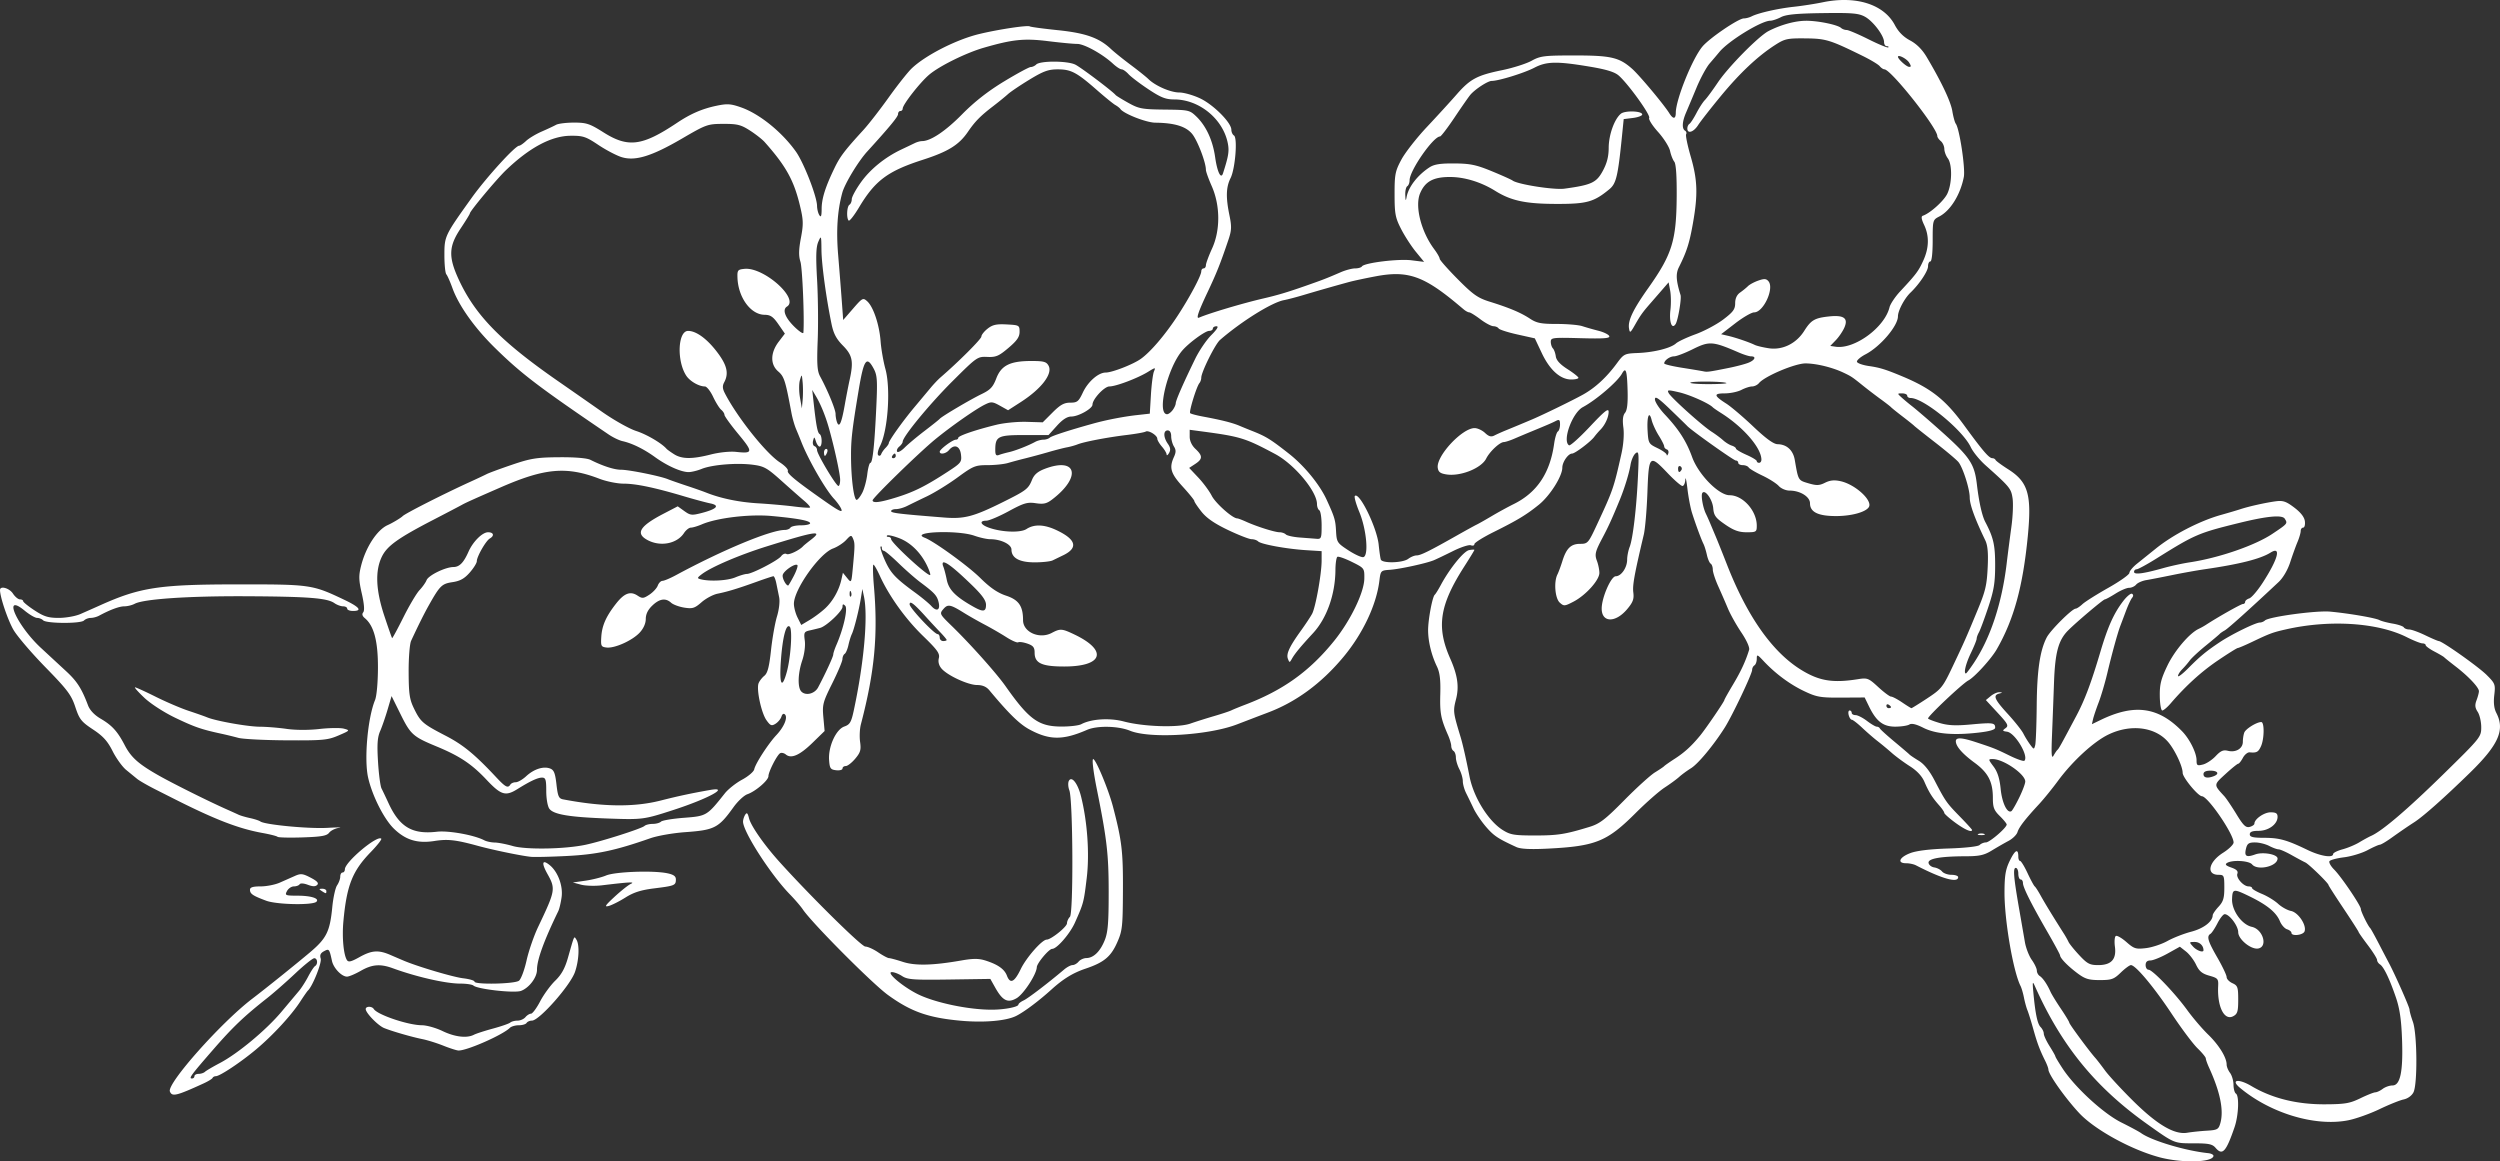 <svg xmlns="http://www.w3.org/2000/svg" width="720.07" height="334.498"><rect width="100%" height="100%" fill="#333333" stroke="none"/><path d="M647.047 368.521c-8.178-2.229-18.565-7.973-22.96-12.698-4.03-4.33-8.844-11.144-8.844-12.515 0-.355-.423-1.494-.939-2.532-1.568-3.156-2.273-5.044-3.442-9.221-.615-2.2-1.364-4.6-1.664-5.333s-.75-2.374-1.001-3.645c-.252-1.272-.69-2.772-.977-3.334-2.118-4.168-4.65-18.929-4.623-26.942.017-4.98.3-6.65 1.567-9.235 1.517-3.095 2.412-3.491 2.412-1.067 0 .673.23 1.223.51 1.223s1.244 1.575 2.143 3.5 1.832 3.65 2.074 3.833 1.015 1.383 1.719 2.667c1.1 2.006 3.605 6.11 6.725 11.016.46.724 1.044 1.767 1.296 2.317s1.649 2.275 3.104 3.833c2.297 2.46 3.013 2.834 5.434 2.834 3.788 0 5.304-1.674 4.815-5.319-.198-1.475-.08-2.855.263-3.066.343-.212 1.716.574 3.05 1.746 2.207 1.937 2.717 2.096 5.625 1.752 1.758-.208 4.545-1.132 6.194-2.052 1.648-.92 4.723-2.124 6.834-2.675 3.572-.933 6.159-2.906 6.2-4.727.007-.37.764-1.482 1.68-2.47 1.362-1.469 1.667-2.475 1.667-5.494 0-3.474-.097-3.695-1.627-3.695-3.681 0-2.937-3.695 1.28-6.361 1.658-1.048 3.014-2.375 3.014-2.949 0-2.469-7.378-13.256-9.115-13.326-1.135-.045-5.552-5.404-5.552-6.736 0-1.71-1.912-5.936-3.814-8.43-3.612-4.735-10.913-5.815-17.577-2.6-4.237 2.045-10.34 7.65-14.535 13.35-1.64 2.228-4.094 5.252-5.454 6.718-3.993 4.307-5.742 6.576-6.202 8.047-.237.758-1.403 1.894-2.591 2.523s-3.36 1.878-4.827 2.776c-2.164 1.325-3.56 1.634-7.407 1.643-7.41.017-11.025.668-10.783 1.94.112.589.854 1.164 1.649 1.278.794.114 1.803.639 2.241 1.167s1.66.96 2.715.96 1.919.3 1.919.666c0 1.79-4.624.497-12.158-3.401-.637-.33-1.912-.599-2.833-.599-2.656 0-1.973-1.705 1.161-2.902 1.866-.713 5.653-1.174 11.057-1.348 4.798-.154 8.53-.573 8.963-1.007.409-.408 1.22-.743 1.804-.743 1.085 0 6.02-4.258 5.987-5.165-.01-.276-.91-1.376-2-2.446-1.66-1.629-1.981-2.471-1.981-5.188 0-4.67-1.35-7.277-5.254-10.143-3.55-2.605-5.413-4.742-5.413-6.206 0-1.146 1.668-1.077 5.667.236 5.285 1.735 5.786 1.935 9.833 3.92 2.108 1.035 4.02 1.695 4.247 1.468 1.327-1.327-2.673-8.03-4.99-8.363-1.362-.195-1.411-.308-.444-1.016.963-.704.698-1.219-2.286-4.446l-3.375-3.65 1.414-1.167c.778-.642 1.907-1.132 2.508-1.09.934.066.923.122-.074.382-1.88.492-1.39 1.659 2.465 5.866 1.997 2.181 4.015 4.725 4.482 5.653a26 26 0 0 0 1.96 3.182c1.075 1.449 1.118 1.454 1.454.168.19-.73.388-5.865.437-11.414.091-10.127.932-15.847 2.883-19.62 1.07-2.069 7.323-8.294 8.331-8.294.314 0 1.187-.575 1.94-1.277.754-.703 4.111-2.822 7.46-4.71 3.348-1.887 6.088-3.831 6.088-4.32 0-.488.975-1.667 2.167-2.62s3.666-2.942 5.5-4.419c4.934-3.975 12.574-7.919 18.666-9.634 2.2-.62 4.75-1.374 5.667-1.676 2.426-.8 7.29-1.883 10.17-2.264 2.078-.274 2.981.034 5.332 1.823 1.883 1.432 2.902 2.758 3.042 3.959.116.992-.109 1.805-.5 1.805-.39 0-.71.44-.71.977s-.415 1.962-.922 3.167-1.457 3.839-2.112 5.856c-.713 2.194-2.046 4.469-3.323 5.666-8.437 7.914-14.574 13.425-15.525 13.943-.615.336-1.269.786-1.452 1-.183.215-1.983 1.732-4 3.371s-4.099 3.572-4.626 4.293a26 26 0 0 1-2.167 2.52c-.664.663-1.207 1.534-1.207 1.934s1.293-.574 2.874-2.166c3.48-3.506 5.225-4.949 9.134-7.557 3.415-2.279 10.334-5.671 11.565-5.671.455 0 1.112-.267 1.46-.594 1.137-1.065 14.793-2.916 18.793-2.546 5.385.497 12.98 1.802 14.2 2.44.564.294 2.287.748 3.83 1.009 1.542.26 2.973.747 3.18 1.082s.902.609 1.545.609 2.724.75 4.624 1.667c1.9.916 3.648 1.666 3.884 1.666.977 0 11.437 7.4 13.811 9.77 2.442 2.438 2.55 2.722 2.19 5.807-.257 2.197-.063 3.852.599 5.133 2.539 4.91.642 9.184-7.674 17.29-7.294 7.111-13.267 12.42-15.91 14.142-2.291 1.493-3.682 2.446-6.845 4.692-1.42 1.008-2.84 1.833-3.155 1.833s-1.904.707-3.53 1.572c-1.626.864-4.666 1.785-6.755 2.047-2.09.26-3.98.767-4.202 1.126s.386 1.44 1.35 2.405c2.072 2.072 7.699 10.393 7.699 11.385 0 .691 2.03 4.836 2.676 5.464.19.184 1.313 2.212 2.498 4.506a502 502 0 0 0 2.784 5.334c1.753 3.234 6.043 12.909 6.052 13.647.006.466.442 2.047.97 3.514 1.24 3.441 1.361 17.953.17 20.307-.492.972-1.644 1.81-2.824 2.056-1.096.229-4.243 1.496-6.993 2.817-2.75 1.32-6.79 2.755-8.978 3.188-9.466 1.872-22.38-2-31.18-9.35-2.813-2.35-.443-2.724 3.281-.518 5.98 3.542 13.084 5.305 21.21 5.265 5.747-.028 7.15-.267 10.164-1.732 1.923-.935 3.873-1.71 4.333-1.721s1.419-.462 2.13-1c.712-.538 1.976-.979 2.808-.979 2.26 0 3.089-4.01 2.752-13.316-.204-5.62-.677-8.848-1.76-12.017-1.837-5.378-3.504-8.836-4.593-9.533-.459-.294-.834-.866-.834-1.273s-1.2-2.33-2.666-4.272c-1.467-1.942-2.667-3.656-2.667-3.807s-1.95-3.192-4.333-6.757-4.334-6.608-4.334-6.763c0-.523-5.657-6.03-6.666-6.49-.55-.25-2.323-1.202-3.939-2.114s-3.306-1.658-3.757-1.658c-.45 0-1.678-.448-2.728-.996-1.05-.547-2.88-.997-4.064-1-1.753-.003-2.233.312-2.58 1.694-.577 2.3.03 2.704 2.641 1.76 2.207-.798 6.427-.03 6.427 1.17 0 2.265-5.759 3.603-7.334 1.706-.904-1.09-5.728-1.364-7.23-.411-.657.416-.323.77 1.24 1.314 1.506.525 2.023 1.049 1.747 1.77-.452 1.176 1.75 3.66 3.243 3.66.55 0 1.001.225 1.003.5 0 .275 1.28 1.025 2.84 1.666 1.56.642 3.653 1.923 4.65 2.848s2.665 1.85 3.707 2.06c2.113.422 4.578 4.139 3.906 5.89-.422 1.1-3.772 1.468-3.772.414 0-.342-.568-.802-1.262-1.022s-1.616-1.255-2.049-2.3c-1.085-2.62-3.745-4.774-9.053-7.332-4.351-2.097-4.624-2.044-4.74.927-.126 3.249 2.802 7.364 5.692 7.998 3.201.703 4.69 5.689 1.862 6.234-2.044.393-5.774-2.629-5.78-4.682-.004-1.823-2.537-5.201-3.9-5.201-.409 0-1.345 1.18-2.08 2.621s-1.642 2.81-2.014 3.04c-1.158.715-.766 2.067 1.99 6.847 1.467 2.544 2.667 5.072 2.667 5.618s.75 1.335 1.667 1.753c1.507.686 1.666 1.14 1.666 4.75 0 3.405-.21 4.104-1.437 4.76-2.571 1.376-4.632-2.733-4.34-8.655.103-2.104-.08-2.319-2.556-3.02-2.072-.585-2.92-1.291-3.806-3.164-.626-1.325-1.931-3.033-2.9-3.796l-1.763-1.386-3.563 1.983c-1.96 1.09-4.179 1.982-4.932 1.982-.925 0-1.37.433-1.37 1.334 0 .733.38 1.333.845 1.333 1.144 0 7.613 6.756 11.17 11.667 1.594 2.2 4.29 5.35 5.99 7 3.12 3.026 5.329 6.608 5.329 8.641 0 .607.44 1.686.979 2.398.538.711.988 2.251 1 3.421.011 1.17.32 2.313.688 2.54 1.004.62.782 6.271-.38 9.666-2.44 7.125-3.49 8.28-5.454 5.986-.947-1.106-1.973-1.32-6.338-1.32-5.676 0-5.485.08-13.495-5.626-14.901-10.615-24.636-22.6-32.25-39.706-.636-1.43-.699-1.193-.439 1.666.572 6.284 1.188 9.261 2.105 10.178.504.505.917 1.352.917 1.883s.75 2.154 1.667 3.606 1.667 2.78 1.667 2.953c0 .172.944 1.753 2.099 3.513 3.58 5.46 11.735 12.948 16.904 15.524 2.565 1.278 5.113 2.648 5.663 3.044 3.035 2.188 12.787 5.11 19.334 5.792.916.096 1.609.474 1.539.84-.361 1.89-9.279 2.06-15.735.3m13.837-7.608c3-.179 3.36-.376 3.864-2.111 1.065-3.667.001-8.967-3.214-16.015-.527-1.155-.958-2.371-.958-2.702s-1.07-1.636-2.376-2.9c-1.307-1.263-4.666-5.747-7.464-9.963-5.096-7.68-10.387-14-11.72-14-.39 0-1.71.97-2.934 2.155-1.98 1.92-2.642 2.156-6.039 2.156-3.196 0-4.246-.323-6.472-1.99-2.76-2.066-4.935-4.309-4.973-5.131-.012-.262-1.63-3.262-3.594-6.667q-7.095-12.292-7.095-14.168c0-.562-.3-1.022-.666-1.022s-.667-.75-.667-1.667c0-.916-.33-1.666-.734-1.666-.847 0-.625 2.66 1.002 12 .608 3.483 1.34 7.71 1.63 9.392.288 1.682 1.18 3.979 1.98 5.103s1.455 2.507 1.455 3.074.375 1.27.834 1.564c.901.577 2.153 2.411 3.094 4.533.325.734 1.674 2.939 2.998 4.9s2.41 3.762 2.414 4c.006.425 5.672 8.112 7.463 10.124.501.563 1.778 2.213 2.838 3.667s4.65 5.343 7.977 8.643c7.013 6.956 12.01 9.907 15.716 9.281 1.283-.216 3.822-.482 5.641-.59m-.975-51.97c0-1.338-1.103-2.388-2.508-2.388-1.656 0-1.668.033-.492 1.333 1.053 1.163 3 1.848 3 1.055m37.334-27.696c0-.352 1.218-.969 2.708-1.37s3.665-1.31 4.834-2.018 2.724-1.556 3.458-1.884c3.179-1.424 10.417-7.603 20.663-17.642 10.836-10.617 11.003-10.824 11.003-13.636 0-1.57-.458-3.555-1.017-4.409-.781-1.192-.859-1.972-.334-3.353.377-.99.685-2.164.685-2.608 0-1.076-2.971-4.235-6.667-7.088-1.65-1.274-3.15-2.477-3.333-2.673s-1.459-.948-2.834-1.67c-1.375-.72-2.5-1.543-2.5-1.826s-.425-.515-.945-.515-2.545-.804-4.5-1.786c-8.406-4.224-22.281-5.111-34.888-2.231-3.767.86-4.536 1.146-9.676 3.597-2.022.964-3.872 1.753-4.11 1.753s-2.784 1.59-5.657 3.532c-4.827 3.264-9.255 7.285-13.664 12.408-.975 1.133-2.068 2.06-2.428 2.06s-.681-1.856-.713-4.125c-.048-3.397.343-4.958 2.212-8.845 2.081-4.327 6.37-9.341 9.036-10.563a19 19 0 0 0 2-1.11c3.523-2.297 10.13-6.023 10.678-6.023.36 0 .655-.28.655-.622s.537-.792 1.192-1c.656-.208 2.405-2.254 3.887-4.545 4.442-6.869 5.406-10.623 2.216-8.631-2.903 1.813-8.924 3.333-18.961 4.786-2.2.319-6.4 1.071-9.334 1.673-2.933.601-6.298 1.255-7.476 1.453-1.18.197-2.49.778-2.915 1.289s-1.341.93-2.037.93-2.453.75-3.905 1.667c-1.452.916-2.838 1.666-3.08 1.666-.454 0-8.234 6.575-10.587 8.948-2.801 2.825-3.744 6.325-4.055 15.052a3384 3384 0 0 1-.584 15.334c-.221 5.365-.116 6.688.452 5.666.407-.733.916-1.483 1.13-1.667.397-.34.928-1.295 5.453-9.82 2.425-4.571 4.262-9.47 6.94-18.513 2.12-7.156 3.85-11.001 6.532-14.503 1.054-1.377 2.204-2.325 2.557-2.107.409.252.409.675 0 1.17-.351.425-1.144 2.124-1.76 3.774s-1.352 3.6-1.633 4.333c-.76 1.982-2.418 8.013-3.758 13.667-.651 2.75-1.76 6.5-2.462 8.333s-1.431 3.997-1.618 4.808l-.34 1.475 2.576-1.245c9.728-4.7 16.57-3.737 23.418 3.295 2.16 2.219 4.152 6.21 4.152 8.32 0 1.527.192 1.658 1.834 1.247 1.008-.251 2.659-1.34 3.668-2.417 1.432-1.53 2.202-1.868 3.513-1.539 2.287.574 4.319-.64 4.319-2.58 0-.874.186-2.074.414-2.668.413-1.077 3.562-3.03 4.886-3.03.942 0 .89 4.852-.074 6.97-.767 1.682-1.252 1.942-3.27 1.753-.573-.054-1.448.662-1.945 1.59s-1.1 1.688-1.342 1.688c-.241 0-1.89 1.333-3.666 2.963-3.463 3.18-3.454 3.009-.337 6.4.55.598 2.111 2.912 3.469 5.141 2.003 3.29 2.725 3.987 3.833 3.697.75-.196 1.365-.622 1.365-.946 0-1.312 2.786-3.255 4.667-3.255 1.542 0 2 .299 2 1.307 0 2.11-2.6 4.026-5.46 4.026-1.814 0-2.54.286-2.54 1 0 .781.911 1.002 4.166 1.01 4.373.01 6.471.6 12.5 3.508 3.69 1.78 7.334 2.363 7.334 1.174m-90.418-16.246c.963-1.968 1.75-4.062 1.75-4.653 0-2.115-6.281-6.46-9.34-6.46-1.369 0-1.365.039.22 2.167 1.136 1.526 1.738 3.434 2.036 6.45.395 4.01 1.9 7.116 3.09 6.38.27-.167 1.28-1.915 2.244-3.884m56.03-6.184c1.74-.668 1.191-1.595-.946-1.595q-2 0-2 1c0 1.046 1.16 1.28 2.946.595m-14.612-59.918c2.2-.619 5.65-1.373 7.666-1.676 8.39-1.263 18.81-4.85 23.834-8.207 4.439-2.966 4.45-2.98 3.573-4.365-.738-1.166-5.067-.767-13.073 1.204-11.81 2.908-12.777 3.323-23.782 10.2-2.786 1.742-5.4 3.167-5.81 3.167a.743.743 0 0 0-.742.74c0 .876 2.628.541 8.334-1.063M74.173 349.615c-.875-2.281 14.759-19.875 23.736-26.711 3.912-2.978 12.474-9.859 16.596-13.336 4.794-4.045 5.763-6.006 6.442-13.025.265-2.744.89-5.58 1.389-6.303.498-.723.907-1.848.907-2.5s.3-1.185.666-1.185.667-.417.667-.926c0-2.086 9.35-9.947 10.483-8.814.197.198-1.178 1.945-3.056 3.883-5.27 5.439-6.905 9.59-7.857 19.96-.416 4.542.04 9.543 1.015 11.107.43.69 1.197.513 3.61-.834 3.566-1.991 5.472-2.123 8.949-.617 1.387.6 3.123 1.345 3.856 1.654 4.044 1.705 14.192 4.712 17.04 5.05 1.811.214 3.293.647 3.293.963 0 .926 11.595.691 12.814-.26.588-.458 1.57-3.083 2.183-5.833s2.113-7.1 3.336-9.666c4.99-10.474 5.075-10.96 2.668-15.271-1.79-3.206-1.492-4.288.688-2.501 2.348 1.923 3.845 5.965 3.403 9.187-.217 1.589-.654 3.42-.969 4.07-4.141 8.532-6.123 13.993-6.123 16.877 0 2.203-2.247 5.178-4.582 6.066-1.876.713-12.544-.475-13.718-1.527-.348-.313-2.069-.568-3.823-.568-4.126 0-12.575-1.924-19.39-4.415-3.63-1.326-5.964-1.14-9.252.74-1.596.912-3.37 1.662-3.942 1.667-1.535.012-3.885-2.431-4.34-4.51-.772-3.527-.828-3.596-2.308-2.804-.99.53-1.253 1.121-.94 2.107.374 1.18-2.357 8.015-3.682 9.215-.203.183-1.199 1.614-2.213 3.18-2.566 3.956-7.92 9.753-12.741 13.794-4.417 3.7-10.421 7.693-11.572 7.693-.395 0-.819.225-.941.5s-1.272.981-2.556 1.57c-7.888 3.617-9.126 3.913-9.735 2.323m7.07-4.393c0-.367.54-.667 1.2-.667s1.485-.268 1.833-.596 2.286-1.466 4.305-2.53c5.178-2.729 13.33-9.514 17.727-14.754 2.055-2.45 4.32-5.148 5.035-5.997s1.916-2.725 2.669-4.17 1.638-2.793 1.966-2.996c.9-.555.718-2.294-.235-2.266-.459.013-2.934 2.001-5.5 4.418-2.567 2.417-6.167 5.577-8 7.022-6.743 5.316-9.926 8.35-15.597 14.869-6.467 7.433-7.127 8.333-6.11 8.333.389 0 .707-.3.707-.666m71.666-8.797c-1.833-.734-4.533-1.58-6-1.877-3.125-.635-8.627-2.223-11-3.176-1.782-.715-5.333-4.363-5.333-5.478 0-.86 1.794-.879 2.322-.024 1.028 1.664 9.917 4.666 13.848 4.678 1.377.004 4.058.757 5.958 1.674 3.557 1.715 7.017 2.122 9.048 1.062.636-.332 3.107-1.133 5.49-1.78 2.384-.646 4.619-1.424 4.967-1.729.349-.304 1.287-.553 2.085-.553.799 0 1.825-.45 2.282-1 .456-.55 1.18-1 1.607-1s1.612-1.595 2.632-3.544c1.02-1.948 2.969-4.625 4.332-5.949 1.806-1.752 2.806-3.552 3.68-6.623 1.91-6.713 1.729-6.326 2.441-5.2.945 1.494.743 5.967-.419 9.304-1.365 3.921-10.294 14.01-12.4 14.01-.62.001-1.313.302-1.54.668-.226.367-1.234.667-2.24.667-1.004 0-2.161.335-2.57.744-2.05 2.05-12.561 6.67-14.847 6.526-.555-.035-2.51-.665-4.343-1.4m149-7.182c-9.354-.856-14.288-2.605-20.929-7.42-4.524-3.28-21.886-20.734-24.506-24.635-.604-.898-2.279-2.846-3.723-4.329-5.53-5.675-13.518-18.089-13.496-20.97.004-.55.283-1.435.619-1.966.473-.748.72-.523 1.099 1 .554 2.229 4.379 7.702 8.828 12.632 8.956 9.923 23.568 24.333 24.674 24.333.686 0 2.353.75 3.704 1.667s2.761 1.667 3.135 1.667 2.158.483 3.966 1.075c3.548 1.16 8.601 1.042 16.795-.392 3.47-.607 5.072-.606 7 .005 3.563 1.13 5.467 2.469 6.18 4.346.948 2.492 2.155 1.925 3.988-1.875 1.609-3.337 6.147-8.493 7.473-8.493 1.255 0 5.832-3.68 5.846-4.7.008-.569.389-1.41.847-1.871 1.032-1.037.88-33.676-.169-36.435-.37-.972-.426-2.204-.127-2.739.818-1.462 2.542.73 3.475 4.421 1.842 7.285 2.498 16.585 1.662 23.557-.845 7.046-.904 7.27-3.395 12.86-1.432 3.213-5.197 7.564-6.553 7.57-.94.005-4.387 4.116-4.437 5.29-.087 2.054-3.788 7.734-5.808 8.915-2.541 1.484-4.03.756-6.145-3.005l-1.43-2.546-11.814.175c-10.318.152-12.04.027-13.597-.992-.98-.642-2.317-1.154-2.972-1.14-1.677.04 2.843 3.949 7.15 6.184 4.992 2.589 15.128 4.727 21.994 4.638 3.57-.046 7.333-.808 7.333-1.484 0-.266.675-.8 1.5-1.186 1.303-.61 6.926-4.902 11.672-8.908.827-.7 1.916-1.27 2.418-1.27s1.287-.45 1.743-1 1.468-1.01 2.249-1.023c2.061-.032 3.984-1.91 5.281-5.158.914-2.288 1.136-5.035 1.13-14-.007-10.74-.507-15.071-3.41-29.487-.996-4.944-1.447-8.666-1.05-8.666.754 0 4.415 8.797 5.687 13.666 2.563 9.81 2.927 12.854 2.88 24.05-.046 10.612-.17 11.737-1.659 15.104-1.815 4.105-3.808 5.755-9.108 7.541-3.637 1.226-6.411 2.927-9.87 6.053-3.64 3.29-7.767 6.38-10.083 7.549-2.882 1.454-9.294 2.01-16.047 1.392m-99.666-35.691c1.833-1.697 3.933-3.365 4.666-3.708 1.379-.644-.18-.568-8.333.405-2.017.24-4.717.154-6-.19l-2.333-.629 3.601-.514c1.981-.283 4.666-.959 5.965-1.502 2.617-1.093 13.485-1.492 17.6-.646 1.83.376 2.5.853 2.5 1.778 0 1.71-.332 1.847-6.225 2.579-3.805.472-5.941 1.15-8.284 2.628-1.737 1.096-3.907 2.193-4.824 2.438-1.35.361-1.033-.14 1.667-2.639M101.9 294.677c-3.857-1.438-4.657-1.982-4.657-3.162 0-.697.84-.96 3.066-.96 1.686 0 4.16-.485 5.5-1.077l4.37-1.935c1.691-.75 2.268-.687 4.544.5 1.865.972 2.402 1.563 1.887 2.078s-1.285.506-2.707-.031c-1.164-.44-2.144-.499-2.364-.143-.206.334-.947.608-1.646.608-.698 0-1.591.6-1.984 1.333-.675 1.262-.505 1.334 3.144 1.344 3.833.01 6.264.804 5.328 1.74-1.058 1.058-11.42.847-14.481-.295m16.01-2.789c-.855-.552-.831-.648.166-.656.642-.006 1.167.29 1.167.656 0 .813-.076.813-1.334 0m60.333-9.845c-2.53-.226-10.968-1.965-15.334-3.16-6.408-1.753-8.692-2.01-12.53-1.408-4.89.768-8.307-.27-11.681-3.549-2.862-2.78-6.24-9.473-7.422-14.704-1.19-5.272-.13-17.158 1.99-22.334.474-1.154.828-5.102.839-9.333.019-7.658-1.155-12.086-3.78-14.265-.735-.61-.887-1.168-.458-1.684.416-.502.271-2.391-.413-5.393-.888-3.893-.922-5.148-.214-7.973 1.35-5.391 4.604-10.376 7.67-11.75 1.432-.643 3.789-2.058 4.333-2.602.783-.783 11.92-6.436 19.333-9.813 2.017-.918 4.203-1.946 4.858-2.283s3.955-1.553 7.333-2.703c5.358-1.823 7.086-2.097 13.539-2.146 4.549-.034 8.014.254 9 .749 3.602 1.804 6.882 2.862 8.851 2.854 2.217-.009 11.185 1.8 13.419 2.706.733.297 3.146 1.14 5.361 1.873s4.765 1.627 5.667 1.987c4.216 1.686 9.48 2.776 14.972 3.102 3.3.195 7.95.606 10.333.912s4.47.441 4.638.3-.582-1.01-1.666-1.927c-1.085-.919-4.05-3.531-6.59-5.807-4.149-3.717-4.995-4.184-8.333-4.603-4.613-.578-11.65.008-14.63 1.22-1.237.502-2.925.913-3.752.913-2.155 0-6.192-1.803-9.667-4.316-3.213-2.325-6.613-3.993-9.382-4.605-.943-.208-2.743-1.077-4-1.93-20.193-13.707-25.191-17.518-32.825-25.027-5.8-5.705-10.327-12.089-12.144-17.122-.661-1.834-1.453-3.619-1.759-3.967s-.556-2.83-.556-5.513c0-5.474.09-5.665 7.836-16.487 4.16-5.812 12.547-15.033 13.674-15.033.3 0 1.208-.623 2.017-1.385.81-.761 2.823-1.972 4.473-2.69s3.52-1.595 4.157-1.949 2.97-.643 5.183-.643c3.586 0 4.514.308 8.498 2.825 7.09 4.477 11.124 3.952 21.162-2.752 3.91-2.612 7.235-4.053 11.337-4.914 3.138-.658 4.128-.592 7.152.473 5.27 1.856 11.716 7.058 15.736 12.701 2.287 3.21 6.076 12.928 6.108 15.667.011.917.311 2.117.667 2.667.473.732.649.246.656-1.82.01-2.971 1.074-6.333 3.747-11.847 1.58-3.259 2.903-4.995 8.316-10.91 1.465-1.601 4.73-5.801 7.254-9.334 2.525-3.532 5.508-7.298 6.628-8.367 3.953-3.774 12.81-8.29 19.399-9.889 5.476-1.33 13.949-2.61 14.601-2.207.273.169 3.924.66 8.114 1.093 7.976.824 11.877 2.21 15.285 5.43.916.865 3.456 2.911 5.644 4.546 2.188 1.634 4.5 3.484 5.14 4.11 1.988 1.952 6.389 3.861 8.897 3.861 1.32 0 4.022.767 6.002 1.704 3.83 1.811 8.983 6.985 8.983 9.017 0 .66.337 1.409.749 1.663 1.086.671.38 9.551-.974 12.267-1.31 2.624-1.396 5.54-.32 10.748.666 3.228.62 4.309-.305 7.04-2.357 6.971-3.346 9.45-6.074 15.228-2.594 5.494-3.29 7.568-2.41 7.19 3.048-1.309 12.61-4.157 18.668-5.56 3.983-.924 6.817-1.771 12-3.588 5.185-1.819 5.977-2.126 10.189-3.95 1.387-.6 3.245-1.092 4.127-1.092.883 0 1.764-.258 1.959-.572.633-1.025 10.447-2.242 14.25-1.766l3.662.457-2.371-2.893c-1.304-1.591-3.217-4.543-4.251-6.56-1.671-3.258-1.881-4.37-1.887-10-.006-5.745.176-6.673 1.96-10 1.08-2.016 4.38-6.235 7.33-9.375s6.803-7.354 8.56-9.364c3.921-4.485 5.9-5.543 13.138-7.026 3.117-.64 6.925-1.853 8.462-2.698 2.554-1.404 3.624-1.536 12.418-1.536 10.477 0 12.822.545 16.56 3.854 2.082 1.843 9.096 10.22 10.678 12.753 1.132 1.812 1.88 1.77 1.89-.107.023-3.834 4.766-15.607 7.687-19.08 2.049-2.434 10.37-8.087 11.904-8.087.597 0 1.607-.265 2.244-.588 1.947-.99 7.594-2.273 12.157-2.763 2.384-.257 6.134-.84 8.334-1.296 9.54-1.978 17.603.568 20.766 6.555 1.037 1.965 2.46 3.402 4.385 4.428 1.884 1.004 3.5 2.616 4.774 4.758 4.27 7.184 6.943 12.824 7.405 15.622.268 1.623.715 3.25.995 3.617 1.064 1.398 2.795 12.868 2.314 15.334-.996 5.112-3.865 9.726-7.082 11.39-1.863.963-1.89 1.063-1.89 6.96 0 3.544-.272 5.983-.667 5.983-.367 0-.667.62-.667 1.378 0 1.397-2.508 5.162-5.071 7.612-1.723 1.647-3.595 5.19-3.598 6.81-.006 2.77-5.079 8.728-9.306 10.932-1.512.787-2.636 1.77-2.498 2.183s1.693.957 3.456 1.21c3.115.445 4.836.98 9.684 3.007 8.276 3.462 12.356 6.705 17.768 14.126 5.363 7.353 7.13 9.409 8.086 9.409.386 0 .801.23.923.512.123.281 1.77 1.495 3.66 2.696 5.735 3.643 6.797 7.278 5.628 19.263-1.417 14.529-4.014 23.987-8.942 32.57-1.586 2.763-6.388 8.03-8.188 8.981-1.72.91-11.602 10.226-11.602 10.938 0 .177 1.476.76 3.28 1.295 2.51.746 4.659.847 9.166.431 6.198-.571 6.887-.478 6.887.933 0 .59-1.57 1.054-4.833 1.425-7.236.824-12.37.37-15.877-1.403-2.044-1.034-3.357-1.34-4-.934-.526.333-2.34.61-4.032.616-3.516.011-5.492-1.505-7.596-5.831l-1.251-2.572-6.705.04c-6.035.036-7.106-.15-10.706-1.858-4.138-1.964-8.298-5.048-11.697-8.675-1.828-1.95-1.963-1.994-1.966-.633-.002.803-.303 1.646-.67 1.872s-.667.814-.667 1.305c0 1.163-5.744 13.256-7.93 16.695-3.22 5.065-7.626 10.363-9.678 11.635-1.132.702-2.658 1.822-3.392 2.488-.733.666-2.625 2.05-4.203 3.078-1.58 1.027-5.334 4.327-8.345 7.333-8.251 8.239-11.516 9.559-25.353 10.255-4.99.25-7.783.111-9-.45-5.317-2.448-6.444-3.195-8.667-5.741-1.337-1.532-2.983-3.944-3.656-5.359a327 327 0 0 0-2.167-4.46c-.518-1.038-.942-2.578-.942-3.423s-.448-2.396-.996-3.446-.998-2.567-1-3.37c-.002-.804-.304-1.647-.67-1.873-.367-.227-.667-.874-.667-1.439 0-.564-.415-1.972-.922-3.127-2.074-4.727-2.383-6.35-2.234-11.767.115-4.201-.135-6.27-.968-8-1.587-3.294-2.535-7.202-2.54-10.468-.003-3.027 1.24-9.655 1.915-10.203.228-.186 1.015-1.453 1.749-2.817 2.558-4.757 6.601-9.742 8.14-10.036.84-.16 1.526-.186 1.526-.058 0 .13-1.301 2.265-2.892 4.746-7.154 11.161-8.116 17.424-4.076 26.53 2.132 4.807 2.607 8.099 1.686 11.692-.895 3.492-.86 3.78 1.323 10.982.618 2.038 1.582 6.3 2.556 11.298 1.162 5.966 5.386 12.798 9.53 15.414 2.22 1.401 3.302 1.586 9.283 1.586 6.634 0 8.71-.326 15.743-2.475 2.945-.9 4.498-2.09 10-7.664 3.583-3.63 7.564-7.242 8.847-8.028 1.284-.786 2.484-1.598 2.667-1.804s1.58-1.183 3.105-2.17c2.772-1.796 4.724-3.58 7.228-6.608 1.626-1.965 7-9.842 7-10.26 0-.165 1.127-2.18 2.503-4.48 2.263-3.777 3.645-6.76 4.627-9.99.205-.674-.722-2.737-2.245-5-1.426-2.12-3.155-5.204-3.843-6.854a290 290 0 0 0-2.812-6.459c-.86-1.902-1.563-4.06-1.563-4.794s-.277-1.506-.615-1.715c-.339-.21-.827-1.342-1.085-2.518s-.7-2.597-.983-3.159c-.637-1.267-2.21-5.522-3.289-8.9-.448-1.4-1.047-4.55-1.333-7s-.56-3.63-.607-2.622c-.049 1.009-.42 1.834-.826 1.834s-2.311-1.65-4.234-3.667c-5.257-5.515-5.464-5.32-5.857 5.5-.183 5.042-.653 10.517-1.043 12.167-2.723 11.5-3.285 14.604-3.02 16.666.243 1.878-.094 2.806-1.723 4.758-3.388 4.058-7.385 3.996-7.385-.113 0-3.142 2.687-9.311 4.055-9.311 1.57 0 3.278-2.486 3.278-4.772 0-.995.327-2.653.727-3.685.941-2.43 1.977-11.29 2.398-20.51.3-6.575.23-7.214-.711-6.433-.575.477-1.222 1.962-1.439 3.3-.385 2.384-1.737 6.79-3.097 10.1-2.231 5.428-3.28 7.73-5.015 11-2.064 3.891-2.265 4.732-1.567 6.568.388 1.019.704 2.581.704 3.473 0 2.08-3.92 6.434-7.445 8.272-2.563 1.336-2.785 1.352-3.968.28-1.353-1.223-1.744-5.973-.669-8.103.322-.636.959-2.357 1.416-3.824 1.158-3.72 2.472-5 5.134-5 2.18 0 2.352-.196 4.822-5.5 4.652-9.992 4.85-10.564 7.074-20.5.584-2.605.803-5.595.551-7.495-.29-2.196-.145-3.492.475-4.24.618-.744.846-2.74.738-6.463-.17-5.848-.5-6.828-1.625-4.819-1.317 2.353-7.423 7.582-11.255 9.637-3.061 1.642-6 9.758-3.984 11.004.328.203 3.028-2.217 6-5.378 4.257-4.528 5.403-5.437 5.403-4.286 0 1.596-1.043 3.845-2.424 5.226a23 23 0 0 0-1.728 2.014c-1.058 1.415-5.548 4.8-6.367 4.8-1.126 0-2.814 2.426-2.82 4.053-.01 2.495-3.558 8.1-6.767 10.69-3.619 2.92-6.117 4.429-13.06 7.886-3.026 1.507-5.5 3.063-5.5 3.46s-.459.545-1.018.33c-.56-.215-2.885.54-5.167 1.679-2.282 1.138-4.75 2.318-5.482 2.623-2.163.898-9.785 2.56-12.667 2.76-2.626.183-2.672.232-3.036 3.186-.857 6.95-4.77 15.222-10.387 21.957-6.364 7.63-13.68 12.99-21.91 16.054a611 611 0 0 0-4.334 1.649c-1.65.634-3.638 1.396-4.418 1.694-8.256 3.157-25.065 4.147-30.762 1.813-3.405-1.396-9.474-1.52-12.386-.254-6.947 3.022-10.79 3-16.545-.092-2.913-1.566-5.931-4.51-11.603-11.321-.844-1.014-1.98-1.5-3.504-1.5-2.62 0-8.59-2.766-10.277-4.762-.749-.886-1.02-1.943-.761-2.973.336-1.34-.402-2.376-4.584-6.431-5.032-4.881-9.79-11.519-12.425-17.334-.79-1.742-1.612-3.167-1.828-3.167-.217 0-.155 2.775.136 6.167 1.212 14.122.224 24.614-3.75 39.833-.336 1.284-.438 3.555-.227 5.047.323 2.288.103 3.046-1.4 4.833-.982 1.166-2.208 2.12-2.725 2.12s-.94.32-.94.711-.826.616-1.834.5c-1.624-.187-1.856-.519-2.032-2.914-.283-3.85 1.975-8.839 4.381-9.677 1.591-.555 1.993-1.222 2.696-4.47 2.948-13.633 4.179-27.23 2.979-32.9l-.476-2.25-.43 2.667c-.555 3.445-1.968 9.047-2.612 10.355-.277.562-.714 1.984-.973 3.16-.258 1.175-.746 2.307-1.084 2.517s-.625.887-.636 1.507-1.333 3.76-2.936 6.979c-2.707 5.435-2.889 6.13-2.557 9.79l.357 3.939-3.464 3.374c-3.704 3.608-6.14 4.684-7.693 3.396-.529-.44-1.28-.602-1.667-.363-.922.57-3.353 5.35-3.353 6.593 0 1.201-3.713 4.389-6.07 5.21-.964.337-2.76 2.012-3.989 3.724-4.304 5.994-5.459 6.591-13.92 7.198-3.473.249-7.973 1.032-10 1.742-10.176 3.558-15.426 4.677-24.021 5.118-4.583.235-9.233.347-10.333.249m15.666-3.48c4.682-.99 16.137-4.649 16.967-5.42.348-.323 1.413-.588 2.367-.588.953 0 2.026-.293 2.384-.652.359-.358 3.344-.856 6.634-1.107 6.503-.496 6.624-.568 11.74-7.023.966-1.22 3.216-3.004 5-3.963s3.352-2.305 3.487-2.989c.318-1.612 4.06-7.393 6.378-9.855 2.21-2.346 3.337-5.05 2.468-5.92-.39-.39-.774-.159-1.018.61-.215.68-.98 1.603-1.698 2.051-1.133.708-1.48.573-2.613-1.018-1.487-2.089-2.941-8.892-2.273-10.637.245-.64.997-1.614 1.67-2.164.923-.753 1.395-2.565 1.91-7.333.375-3.483 1.152-7.878 1.726-9.766.6-1.977.865-4.31.623-5.5-.23-1.137-.602-2.967-.827-4.067s-.594-2-.82-2-2.366.704-4.757 1.566c-5.494 1.98-8.401 2.866-11.348 3.464-1.283.26-3.354 1.366-4.601 2.457-1.99 1.74-2.601 1.93-4.983 1.55-1.493-.239-3.196-.87-3.784-1.403-1.595-1.443-3.339-1.179-5.429.824-1.254 1.201-1.87 2.465-1.87 3.84 0 1.287-.65 2.75-1.747 3.934-2.113 2.279-7.207 4.572-9.548 4.3-1.57-.184-1.69-.427-1.517-3.105.208-3.246 1.395-5.906 4.265-9.558 2.348-2.989 4.102-3.648 6.144-2.31 1.386.908 1.711.884 3.442-.252 1.052-.69 2.139-1.866 2.415-2.614s.888-1.363 1.358-1.367 2.205-.736 3.855-1.627c13.465-7.273 27.33-13.033 31.37-13.033.67 0 1.404-.3 1.63-.666.227-.367 1.595-.667 3.04-.667s2.627-.26 2.627-.58c0-.737-3.414-1.388-11-2.096-6.406-.598-15.818.522-20.19 2.401-1.203.518-2.622.942-3.15.942-.53 0-1.424.703-1.987 1.563-1.998 3.05-6.686 3.993-10.373 2.086-3.71-1.918-2.473-4.035 4.468-7.65l4.102-2.135 1.898 1.366c1.73 1.245 2.18 1.292 5.063.537 4.356-1.142 5.257-2.173 2.402-2.752-1.228-.25-4.633-1.167-7.566-2.04-8.46-2.517-13.83-3.642-17.386-3.642-1.815 0-4.946-.633-6.957-1.406-9.437-3.627-15.68-3.094-28.324 2.418-8.005 3.49-10.15 4.457-11.253 5.073-.688.385-4.35 2.303-8.137 4.262-10.307 5.333-13.454 7.583-14.963 10.697-1.982 4.09-1.743 9.645.737 17.107 1.127 3.395 2.126 6.248 2.22 6.341.092.093 1.554-2.605 3.248-5.995 1.693-3.39 3.785-6.914 4.648-7.83s1.774-2.205 2.024-2.862c.527-1.382 5.399-3.769 7.736-3.79 1.735-.016 2.935-1.232 4.33-4.386 1.298-2.936 4.003-5.63 5.653-5.63 1.612 0 1.888 1 .498 1.801-1.13.65-3.741 5.209-3.741 6.53 0 .526-.917 2.001-2.038 3.278-1.533 1.746-2.766 2.43-4.97 2.761-3.068.46-3.624 1.004-6.794 6.63q-2.034 3.613-5.122 10.268c-.412.889-.729 4.894-.712 9 .027 6.295.257 7.863 1.544 10.502 1.893 3.885 2.53 4.433 9.125 7.845 5.035 2.606 8.37 5.345 14.553 11.955 2.682 2.866 3.383 3.227 4.08 2.098.227-.367.923-.667 1.547-.667s1.97-.775 2.991-1.722c2.222-2.06 4.956-2.952 6.876-2.241 1.133.419 1.49 1.296 1.86 4.57.392 3.464.67 4.09 1.926 4.33 11.487 2.182 20.439 2.286 28.134.325 4.978-1.27 8.944-2.117 14.167-3.03 5.957-1.04-.494 2.491-10.473 5.733-8.574 2.785-8.964 2.837-18.735 2.492-11.298-.4-15.844-1.153-17.07-2.829-.5-.683-.889-2.913-.889-5.089 0-3.32-.175-3.872-1.231-3.872-1.237 0-3.391 1.007-7.102 3.321-3.391 2.115-4.706 1.715-8.86-2.695-4.296-4.56-7.712-6.834-14.474-9.636-6.702-2.777-7.411-3.413-10.29-9.233l-2.594-5.243-1.151 3.91c-.633 2.15-1.601 4.942-2.15 6.205-.77 1.766-.909 3.796-.604 8.794.217 3.574.673 7.04 1.013 7.704s1.24 2.556 2 4.206c3.187 6.913 6.847 9.081 13.936 8.255 3.358-.391 10.782.95 13.665 2.468.636.336 1.986.623 3 .64 1.013.016 3.342.466 5.175 1 3.811 1.108 14.968.92 21-.355m142.742-34.715c2.88-1.54 8.187-1.884 12.292-.793 5.722 1.52 15.658 1.834 19.156.606 1.546-.542 4.61-1.511 6.81-2.153s4.45-1.389 5-1.659 2.35-1.004 4-1.632c10.936-4.16 18.59-9.662 25.654-18.44 4.69-5.829 8.598-13.916 8.644-17.889.035-2.978.008-3.013-3.589-4.796-1.993-.987-3.868-1.645-4.167-1.46-.298.184-.552 1.892-.565 3.796-.049 7.022-2.494 13.92-6.449 18.19-3.553 3.836-5.246 5.886-6.065 7.344-.676 1.206-.726 1.208-1.173.048-.543-1.41.418-3.485 3.759-8.122 1.321-1.833 2.766-4.018 3.212-4.855 1.008-1.894 2.737-11.53 2.738-15.257l.001-2.778-4.5-.286c-5.641-.359-12.964-1.7-13.8-2.53-.348-.345-1.19-.627-1.873-.627-.682 0-3.742-1.195-6.8-2.654-3.884-1.854-6.185-3.441-7.627-5.263-1.137-1.435-2.066-2.823-2.066-3.086s-1.5-2.118-3.334-4.124c-3.48-3.808-3.961-5.432-2.537-8.558.617-1.354.617-2.034 0-3.022-.438-.701-.796-2.03-.796-2.95 0-1.046-.376-1.677-1-1.677-1.298 0-1.28 1.97.035 3.848.758 1.082.853 1.792.354 2.649-.375.643-.691.841-.702.439s-.62-1.423-1.354-2.269c-.733-.845-1.333-1.87-1.333-2.275 0-.978-2.552-2.541-3.347-2.05-.344.213-2.807.652-5.473.976-5.642.686-12.272 1.956-14.18 2.717-.733.292-2.083.668-3 .835s-3.317.782-5.333 1.368a208 208 0 0 1-6.667 1.804 137 137 0 0 0-5.047 1.35c-1.126.334-3.754.608-5.84.608-3.527 0-4.13.248-8.62 3.53-2.654 1.942-6.626 4.392-8.826 5.445a462 462 0 0 0-5.77 2.803c-.973.49-2.398.89-3.167.89s-1.397.26-1.397.578c0 .54 2.38.825 15.351 1.847 5.756.453 8.431-.258 16.972-4.51 6.617-3.294 7.199-3.74 8.26-6.345.616-1.513 1.633-2.393 3.658-3.167 9.25-3.533 10.67 2.317 2.14 8.82-1.585 1.209-2.475 1.41-4.726 1.073-2.406-.361-3.438-.056-7.8 2.31-2.764 1.5-5.662 2.726-6.44 2.726-1.99 0-1.76 1.037.419 1.888 3.634 1.42 9.363 1.688 11.143.523 2.22-1.455 5.114-1.355 8.633.3 5.686 2.672 6.357 5.106 1.991 7.231a1268 1268 0 0 1-3.092 1.5c-.636.307-2.958.558-5.159.558-4.405 0-6.683-1.254-6.683-3.68 0-1.505-3.04-2.986-6.13-2.986-.936 0-2.978-.45-4.537-1-4.865-1.717-18.836-1.154-14.325.577 2.736 1.05 12.452 8.086 16.002 11.589 2.868 2.83 4.989 4.281 7.447 5.098 3.64 1.208 4.876 3 4.876 7.065 0 3.44 4.705 5.537 8.243 3.676 2.476-1.303 2.94-1.275 6.465.4 9.8 4.656 8.378 9.261-2.86 9.261-6.456 0-8.514-.96-8.514-3.972 0-1.524-.409-2.04-2.077-2.621-1.142-.398-2.33-.567-2.642-.375-.31.193-1.851-.474-3.423-1.48s-4.384-2.633-6.249-3.614-4.565-2.514-6-3.409c-3.904-2.432-4.62-2.56-5.908-1.055-1.128 1.317-1.058 1.457 2.402 4.819 5.372 5.219 12.884 13.628 15.52 17.374 6.727 9.558 9.484 11.572 15.92 11.628 2.5.021 5.138-.28 5.865-.668m233.258-4.92c0-.162-.3-.48-.666-.706-.367-.227-.667-.095-.667.293 0 .389.3.707.667.707.366 0 .666-.133.666-.294m10.435-2.54c4.067-2.673 4.48-3.19 7.313-9.166 3.46-7.3 3.878-8.246 7.219-16.334 2.25-5.446 2.632-7.087 2.88-12.333.191-4.043-.008-6.24-.696-7.667-3.015-6.256-4.484-10.298-4.484-12.338 0-2.501-1.988-8.709-3.281-10.246-.579-.688-3.602-3.23-6.72-5.648-3.116-2.418-5.816-4.563-6-4.766-.182-.203-1.682-1.404-3.332-2.668s-3.15-2.473-3.334-2.685c-.183-.212-1.533-1.26-3-2.33a160 160 0 0 1-5-3.82c-3.223-2.595-3.408-2.719-5.666-3.793-3.205-1.526-7.77-2.645-10.918-2.676-3.005-.03-11.789 3.677-13.448 5.676-.439.528-1.327.96-1.973.96s-2.035.449-3.085.997c-1.05.547-3.202.997-4.782 1-3.294.005-3.203.635.428 2.948 1.344.856 4.844 3.831 7.778 6.611 3.682 3.49 5.855 5.064 7.018 5.083 2.61.044 4.447 1.727 4.927 4.512 1.03 5.981.963 5.865 3.92 6.738 2.364.698 3.143.672 4.813-.161 1.453-.725 2.674-.84 4.507-.427 4.233.954 9.255 5.575 8.097 7.448-.9 1.457-5.024 2.585-9.446 2.585-5.175 0-7.503-1.144-7.503-3.687 0-1.882-2.838-3.646-5.864-3.646-1.083 0-2.459-.585-3.137-1.334-.664-.734-2.793-2.085-4.731-3.002s-3.71-1.966-3.936-2.332-.993-.665-1.705-.665c-.711 0-1.294-.3-1.294-.667s-.32-.667-.71-.667c-.601 0-12.915-8.755-13.978-9.938-.196-.217-2.37-2.336-4.834-4.71-3.496-3.367-4.478-4.02-4.478-2.975 0 .737 1.275 2.695 2.834 4.352 4.048 4.304 6.223 7.694 7.876 12.271 1.818 5.036 7.67 11 10.795 11 3.834 0 7.829 4.474 7.829 8.77 0 1.797-.155 1.897-2.928 1.897-2.227 0-3.7-.532-6.166-2.227-2.769-1.904-3.27-2.588-3.45-4.71-.213-2.536-2.402-5.564-3.148-4.356-.43.696.181 4.214 1.032 5.938.277.562.819 1.772 1.203 2.688s1.142 2.717 1.683 4c.54 1.284 1.98 4.884 3.2 8 5.888 15.061 13.185 25.354 21.574 30.43 5.103 3.09 8.971 3.699 16.18 2.548 2.677-.427 3.028-.289 5.82 2.284 1.633 1.506 3.292 2.738 3.687 2.738.394 0 1.82.75 3.17 1.667 1.348.917 2.56 1.667 2.693 1.667.132 0 2.18-1.275 4.551-2.834m-319.455-3.166c2.145-4.047 4.354-8.845 4.354-9.461 0-.37.412-1.617.916-2.772 2.04-4.677 3.336-10.448 2.529-11.255-.594-.594-.779-.528-.779.277 0 1.225-4.603 5.58-6.426 6.08-.682.187-2.037.516-3.01.732-1.62.359-1.742.609-1.43 2.933.198 1.475-.108 3.861-.73 5.693-1.278 3.764-1.388 7.855-.242 9.001 1.277 1.277 3.836.624 4.818-1.228m-9.01-4.5c1.133-4.17 1.65-12.148.837-12.96-1.033-1.033-2.081 3.002-2.564 9.87-.485 6.903.305 8.318 1.727 3.09m341.756-2.334c4.87-7.252 8.189-17.238 9.584-28.833a747 747 0 0 1 1.377-10.667c.405-2.933.552-6.58.327-8.104-.42-2.832-.77-3.26-7.784-9.515-1.706-1.522-3.628-3.88-4.269-5.24-2.328-4.94-13.579-14.14-17.29-14.14-.552 0-1.004-.3-1.004-.667s-.657-.667-1.46-.667c-1.437 0-1.44.017-.166 1.177a60 60 0 0 0 3.002 2.5c.94.728 3.751 3.123 6.247 5.323 10.492 9.247 11.701 10.929 12.46 17.333.59 4.985 1.474 8.93 2.387 10.667 2.374 4.517 2.863 6.658 2.858 12.522-.004 5.049-.362 7.215-2.01 12.145-1.103 3.3-2.301 6.52-2.662 7.157s-.656 1.463-.656 1.837-.75 2.233-1.667 4.134c-1.462 3.032-2.15 5.872-1.422 5.872.135 0 1.101-1.275 2.148-2.834m-295.726-6.81c0-.17-.825-1.165-1.833-2.21s-2.9-3.08-4.202-4.522c-3.41-3.777-4.631-4.705-4.631-3.52 0 1.032 7.085 8.562 8.057 8.562.335 0 .61.45.61 1s.45 1 1 1 1-.14 1-.31m-35-9.098c2.213-2.064 3.987-5.203 4.668-8.258l.445-2 1.223 1.507c1.22 1.504 1.224 1.496 1.645-3 .605-6.456.608-7.042.042-8.355-.467-1.082-.634-1.047-1.992.418-.815.879-2.505 1.974-3.756 2.434-3.923 1.44-11.275 11.825-11.275 15.926 0 1.026.476 2.82 1.058 3.986l1.058 2.12 2.442-1.456c1.343-.801 3.342-2.296 4.442-3.322m32.667-1.831c-.471-1.88-1.182-2.65-5.26-5.699-1.426-1.066-4.247-3.54-6.27-5.5s-3.93-3.562-4.24-3.562-.563-.35-.563-.778c0-.427-.163-.615-.362-.416-.199.2.359 1.974 1.24 3.945 1.646 3.685 3.025 5.152 8.8 9.363 1.84 1.342 3.905 3.058 4.59 3.814 1.571 1.737 2.641 1.132 2.065-1.167m13.667.809c0-1.291-1.128-2.853-4.212-5.833-4.57-4.415-7.052-6.403-7.995-6.403-.332 0-.383.525-.115 1.166.269.642.723 2.358 1.01 3.814.571 2.908 2.537 4.903 7.677 7.792 2.832 1.591 3.635 1.473 3.635-.536m-38.878-3.695c-.213-.532-.371-.374-.403.403-.029.703.129 1.096.35.875.222-.222.245-.797.053-1.278m-16.492-4.622c.787-1.51 1.256-2.922 1.04-3.138-.614-.614-3.979 1.673-4.225 2.872-.184.893.92 3.013 1.569 3.013.101 0 .829-1.236 1.616-2.747m-16.86.414c1.315-.55 2.823-1 3.348-1 1.466 0 8.994-3.9 9.888-5.121.435-.596 1.128-.875 1.54-.62.636.393 3.706-1.06 4.787-2.267.183-.204 1.168-1.012 2.189-1.795 3.745-2.874 1.462-2.542-12.522 1.818-7.969 2.485-16.089 5.954-18.856 8.056-1.37 1.04-1.404 1.187-.333 1.465 2.62.681 7.698.408 9.958-.536m55.273-3.337c-1.792-3.775-4.76-6.707-8.068-7.97-1.681-.642-3.238-.986-3.46-.764-.223.222-.054.404.373.404.428 0 .778.285.778.633 0 1.074 10.693 10.893 11.254 10.334.14-.139-.255-1.325-.877-2.637M430.87 196.2c.712-.538 1.792-.978 2.4-.978 1.146 0 3.655-1.243 11.64-5.762 2.566-1.453 5.116-2.854 5.666-3.115s2.5-1.364 4.333-2.452 4.684-2.646 6.334-3.463c6.698-3.316 10.441-8.901 11.633-17.36.244-1.733.726-3.325 1.072-3.539.345-.213.628-1.123.628-2.021 0-1.337-.211-1.525-1.167-1.039-1.178.601-2.322 1.095-7.166 3.094a408 408 0 0 0-4.856 2.045c-1.204.52-2.554.956-3 .969-1.192.035-4.054 2.71-5.079 4.747-1.4 2.783-7.372 5.181-11.399 4.578-1.817-.272-2.382-.697-2.555-1.92-.477-3.368 7.013-11.43 10.619-11.43.834 0 2.18.623 2.99 1.384 1.11 1.043 1.775 1.226 2.709.744.68-.35 2.137-1.005 3.237-1.453a632 632 0 0 0 7.667-3.194c3.154-1.338 11.671-5.493 14.608-7.126 3.504-1.948 6.77-4.955 9.696-8.926 2.073-2.812 2.268-2.91 6.085-3.06 4.69-.185 9.5-1.394 11.02-2.77.603-.545 3.133-1.73 5.624-2.634s6.076-2.812 7.97-4.24c2.859-2.16 3.441-2.953 3.441-4.688 0-1.371.485-2.428 1.412-3.077.776-.544 1.801-1.377 2.278-1.852.476-.475 1.822-1.196 2.992-1.603 1.701-.592 2.283-.55 2.916.213 1.72 2.072-1.46 8.95-4.138 8.95-.736 0-3.178 1.415-5.426 3.145l-4.087 3.145 1.97.457c2.217.514 6.094 1.832 7.708 2.62.587.287 2.42.724 4.072.972 3.932.59 7.882-1.347 10.183-4.991 1.976-3.13 3.007-3.732 7.163-4.177 4.26-.457 5.589.502 4.42 3.189-.473 1.085-1.582 2.723-2.466 3.64l-1.607 1.666 1.554.231c5.403.804 14.087-5.546 15.506-11.34.24-.976 1.63-3.056 3.09-4.622 4.61-4.944 5.257-5.805 6.652-8.87 1.661-3.645 1.738-7.076.23-10.253-.786-1.657-.901-2.467-.376-2.642 2.095-.699 6.08-4.286 7.064-6.36 1.379-2.906 1.452-8.44.134-10.183-.539-.712-.989-1.932-1-2.713-.012-.78-.471-1.791-1.021-2.248-.55-.456-1-1.109-1-1.45 0-2.362-13.364-19.216-15.237-19.216-.33 0-.941-.411-1.358-.914-.417-.502-2.629-1.832-4.915-2.956-9.461-4.649-10.568-4.987-16.49-5.046-5.161-.05-5.935.116-8.667 1.87-5.046 3.24-10.192 8.08-15.721 14.787-2.904 3.521-5.834 7.27-6.511 8.33-1.299 2.032-3.101 2.594-3.101.968 0-.528.269-1.127.597-1.33.329-.203 1.242-1.606 2.03-3.117s1.879-3.194 2.425-3.74c.547-.547 2.233-2.838 3.748-5.09 3-4.461 11.729-13.312 14.587-14.79 3.51-1.816 7.664-2.953 10.817-2.963 3.456-.01 9.068 1.147 10.096 2.081.348.317 1.06.576 1.582.576s3.357 1.205 6.3 2.678 5.506 2.523 5.695 2.333-.005-.344-.433-.344-.778-.53-.778-1.179c0-1.844-3.15-6.02-5.519-7.314-1.819-.994-3.683-1.153-12.184-1.035-7.512.104-10.531.396-12 1.163-1.08.563-2.46 1.025-3.069 1.027-2.59.01-12.043 5.814-14.659 9-.604.736-1.864 2.222-2.8 3.302-.937 1.08-2.645 4.23-3.797 7a981 981 0 0 1-3.033 7.225c-1.106 2.579-1.207 4.567-.261 5.15.372.231.512.687.31 1.015-.203.327.392 3.218 1.322 6.425 1.963 6.769 2.1 10.913.636 19.22-1.006 5.714-1.785 8.152-4.045 12.668-.935 1.867-.818 3.837.474 8 .328 1.054-.731 7.296-1.419 8.365-1.08 1.68-1.906-.59-1.49-4.101.205-1.729.17-4.216-.075-5.528l-.448-2.385-2.138 2.465c-1.176 1.356-2.588 2.98-3.138 3.61-2.197 2.515-2.844 3.417-4.332 6.036-1.427 2.512-1.57 2.602-1.801 1.133-.353-2.238 1.165-5.416 5.54-11.595 6.882-9.724 8.1-13.65 8.193-26.398.043-5.86-.2-9.394-.69-10-.416-.515-.963-1.903-1.216-3.085-.252-1.182-1.809-3.65-3.458-5.485s-2.802-3.656-2.56-4.048c.473-.765-6.042-9.818-8.783-12.204-1.191-1.036-3.589-1.768-8.445-2.577-9.395-1.566-12.34-1.504-15.849.33-2.903 1.517-10.28 3.8-12.283 3.8-1.118 0-4.769 2.374-6.15 4-.468.55-2.507 3.475-4.531 6.5-2.025 3.025-3.914 5.5-4.198 5.5-1.94 0-8.77 9.826-8.77 12.617 0 .717-.3 1.49-.667 1.716-.367.227-.626 1.37-.576 2.54.075 1.76.143 1.847.395.51.539-2.865 3.153-6.242 6.557-8.472 1.363-.894 3.11-1.17 7.211-1.14 4.542.033 6.27.393 10.746 2.235 2.934 1.208 5.634 2.419 6 2.692 1.487 1.105 11.948 2.746 14.923 2.34 7.777-1.062 9.207-1.72 11.034-5.077 1.223-2.247 1.714-4.16 1.725-6.718.015-3.707 1.638-8.246 3.5-9.786 1.196-.99 6.152-.821 6.152.21 0 .366-1.2.816-2.667 1l-2.667.333-.503 5c-1.158 11.499-1.653 13.575-3.63 15.203-4.493 3.699-6.484 4.247-15.337 4.225-8.815-.022-12.966-.912-17.53-3.756-4.072-2.538-8.814-3.994-13.029-4-4.813-.007-7.187 1.293-8.618 4.717-1.553 3.718.291 11.01 4.064 16.066.87 1.168 1.583 2.411 1.583 2.764s2.337 2.998 5.192 5.878c4.412 4.45 5.79 5.422 9.167 6.476 5.742 1.79 8.992 3.16 11.63 4.897 1.94 1.279 3.208 1.53 7.733 1.53 2.977 0 6.282.285 7.345.634 1.064.349 3.177.952 4.698 1.34 1.52.39 2.908 1.079 3.082 1.533.245.638-1.637.773-8.265.593-8.07-.22-8.582-.158-8.582 1.033 0 .697.275 1.552.61 1.9.336.349.711 1.384.834 2.3.151 1.132 1.227 2.308 3.353 3.667 1.722 1.1 3.147 2.225 3.167 2.5s-.91.5-2.067.5c-3.14 0-6.176-2.717-8.477-7.587l-2.014-4.263-5.023-1.118c-2.763-.614-5.197-1.398-5.409-1.741s-.893-.633-1.513-.643-2.306-.91-3.746-2-2.878-1.981-3.195-1.981-1.024-.375-1.571-.834l-1.805-1.51c-9.81-8.186-14.402-9.764-23.477-8.063-2.933.55-6.383 1.284-7.667 1.631a626 626 0 0 0-13.333 3.807c-2.017.603-4.503 1.253-5.526 1.445-3.481.654-12.212 6.092-18.41 11.467-1.395 1.21-5.397 9.266-5.397 10.864 0 .51-.239 1.21-.53 1.56-.828.989-3.064 8.261-2.664 8.661.197.197 1.821.631 3.61.965 5.448 1.015 8.489 1.78 10.584 2.663 1.1.464 2.6 1.078 3.333 1.366 4.291 1.684 5.485 2.413 10.882 6.647 4.462 3.5 8.894 8.914 10.912 13.33 2.288 5.01 2.517 5.774 2.692 8.995.173 3.19.32 3.42 3.514 5.512 1.833 1.201 3.783 2.097 4.333 1.992 1.616-.31.942-7.97-1.144-13.006-.95-2.296-1.53-4.374-1.285-4.618 1.277-1.277 6.358 9.117 6.86 14.033.191 1.884.464 3.8.605 4.26.36 1.17 6.315 1.03 7.925-.189m-24.96-9.606c0-2.178-.3-4.146-.667-4.372-.367-.227-.667-1.024-.667-1.77 0-3.683-6.509-11.476-12.06-14.439-8.642-4.612-9.966-5.02-21.107-6.508l-3.5-.467v1.976c0 1.245.616 2.554 1.667 3.54 2.115 1.988 2.1 2.897-.075 4.322l-1.742 1.142 2.614 2.768c1.438 1.523 3.189 3.89 3.89 5.262 1.106 2.161 5.995 6.507 7.321 6.507.251 0 1.402.43 2.558.955 3.07 1.396 8.3 3.045 9.657 3.045.647 0 1.462.282 1.81.627.349.344 2.134.74 3.967.88 1.833.139 4.008.307 4.833.373 1.401.112 1.5-.142 1.5-3.84m-138.59-5.206c-.349-.641-1.192-1.766-1.873-2.5-2.456-2.645-7.369-11.196-9.385-16.333-.36-.917-1.035-2.567-1.502-3.667s-1.073-3.2-1.347-4.666c-1.752-9.394-2.11-10.518-3.819-11.988-2.335-2.008-2.276-5.397.15-8.578l1.768-2.319-1.868-2.699c-1.512-2.184-2.274-2.704-3.998-2.725-3.984-.047-7.596-5.004-7.79-10.691-.074-2.154.083-2.35 2.038-2.54 5.552-.537 15.85 8.627 12.215 10.873-1.372.848-.583 3.083 2 5.667 1.467 1.466 2.697 2.291 2.734 1.833.325-4.018-.287-18.647-.855-20.44-.533-1.685-.496-3.454.142-6.838.757-4.009.72-5.155-.3-9.394-1.738-7.229-4.034-11.353-10.146-18.223-.683-.768-2.591-2.263-4.241-3.322-2.588-1.662-3.642-1.925-7.667-1.91-4.512.015-4.906.155-11.898 4.235-8.755 5.108-13.497 6.56-17.414 5.335-1.478-.463-4.488-2.044-6.688-3.514-3.589-2.397-4.411-2.668-8-2.634-5.552.052-11.838 3.411-18.667 9.975-2.7 2.597-10.333 11.752-10.333 12.395 0 .192-1.2 2.147-2.667 4.343-3.426 5.13-3.545 8.155-.575 14.612 4.755 10.34 12.139 17.901 28.706 29.395 3.555 2.467 9.245 6.435 12.645 8.818s7.815 4.86 9.81 5.503c3.012.97 7.328 3.509 8.748 5.144.183.211 1.147.902 2.143 1.535 2.258 1.436 5.221 1.457 10.614.076 2.39-.612 5.501-.934 7.22-.747 4.949.54 5.008.097.69-5.125-2.2-2.66-4-5.148-4-5.53 0-.38-.425-1.045-.943-1.475-.519-.43-1.57-2.117-2.337-3.748s-1.829-2.966-2.36-2.966c-1.722 0-4.318-1.502-5.37-3.107-2.786-4.254-2.424-12.896.54-12.89 2.355.003 5.49 2.306 8.416 6.182 2.8 3.709 3.344 6.069 1.985 8.609-.553 1.033-.513 1.805.16 3.123 3.514 6.87 11.862 17.361 15.893 19.975 1.406.912 2.427 1.996 2.269 2.409-.291.758 2.148 2.772 10.292 8.496 4.85 3.41 5.84 3.823 4.866 2.036m16.31-2.944c4.958-1.552 8.294-3.23 14.64-7.365 3.801-2.477 4.012-2.751 3.76-4.907-.291-2.497-1.939-3.11-3.454-1.284-.88 1.061-2.667 1.369-2.667.459 0-.688 3.717-3.459 4.64-3.459.381 0 .694-.238.694-.528 0-.593 4.97-2.296 11-3.77 2.2-.538 6.1-.916 8.666-.84l4.667.138 2.833-2.833c2.22-2.22 3.324-2.833 5.094-2.833 2.017 0 2.407-.315 3.64-2.936 1.454-3.095 4.465-5.731 6.545-5.731 1.871 0 7.89-2.34 10.142-3.943 2.774-1.976 6.88-6.765 10.464-12.205 3.506-5.322 6.949-11.763 6.949-13 0-.469.3-.852.666-.852s.667-.413.667-.917c0-.505.803-2.68 1.785-4.834 2.405-5.276 2.359-12.378-.117-17.976-.917-2.075-1.668-4.173-1.668-4.663 0-2.164-2.446-8.527-3.986-10.373-1.799-2.154-5.094-3.153-10.584-3.208-2.627-.026-9.164-2.6-10.09-3.972-.187-.278-.829-.779-1.426-1.114s-2.966-2.26-5.265-4.276c-5.852-5.133-7.486-6-11.308-6-2.721 0-4.138.513-8.15 2.954-2.672 1.625-5.458 3.502-6.191 4.172s-2.683 2.255-4.333 3.522c-3.63 2.787-5.173 4.36-7.24 7.384-2.552 3.73-5.673 5.663-12.925 8.003-10.16 3.278-13.767 5.967-18.418 13.733-1.392 2.326-2.731 4.029-2.975 3.785-.688-.688-.52-4.093.224-4.553.367-.227.667-.946.667-1.598s1.192-2.85 2.65-4.886c2.714-3.79 6.954-7.221 11.683-9.454a381 381 0 0 0 3.825-1.827c.636-.313 1.578-.569 2.093-.569 2.46 0 6.745-2.868 11.51-7.704 3.555-3.607 7.44-6.653 12.087-9.473 3.767-2.286 7.232-4.156 7.7-4.156.469 0 1.179-.327 1.578-.727 1.119-1.118 9.012-1.094 11.264.034 1.677.84 10.66 7.616 11.61 8.757.183.22 1.833 1.237 3.667 2.26 3.031 1.69 3.978 1.866 10.456 1.934 6.86.072 7.196.145 9.087 1.956 2.83 2.712 4.762 6.874 5.45 11.737.606 4.286 1.678 6.49 2.267 4.66 1.567-4.859 1.814-6.342 1.416-8.488-1.314-7.092-8.209-12.79-15.475-12.79-2.462 0-3.846-.548-7.469-2.956-2.445-1.626-5.007-3.576-5.693-4.333s-1.578-1.378-1.983-1.378-1.529-.734-2.496-1.631c-3-2.781-8.282-5.702-10.3-5.695-1.06.004-4.855-.356-8.433-.8-6.841-.846-10.166-.504-18.494 1.907-5.12 1.483-12.8 5.281-15.732 7.782-2.656 2.265-7.601 8.604-7.601 9.742 0 .383-.3.695-.667.695s-.667.4-.667.887c0 .752-2.345 3.597-8.881 10.779-2.605 2.861-6.47 9.26-7.188 11.897-1.395 5.13-1.777 10.835-1.192 17.823.32 3.822.779 9.617 1.02 12.878l.437 5.93 2.832-3.263c2.713-3.127 2.885-3.216 4.095-2.12 1.767 1.598 3.5 6.79 3.849 11.523.162 2.2.787 5.796 1.39 7.99 1.557 5.672.717 17.72-1.544 22.15-.601 1.177-.84 2.377-.53 2.667s.697.146.863-.32c.166-.464.725-1.268 1.242-1.785s.94-1.138.94-1.379c0-.695 4.008-6.317 7.36-10.323 1.687-2.017 3.797-4.54 4.687-5.608s2.173-2.418 2.849-3c5.151-4.438 11.771-11.054 11.771-11.765 0-.475.808-1.499 1.794-2.275 1.433-1.127 2.54-1.372 5.5-1.215 3.596.19 3.706.253 3.706 2.121 0 1.48-.743 2.555-3.207 4.643-2.774 2.352-3.596 2.702-6.09 2.593-2.828-.123-3.023.014-10.054 7.024-6.572 6.552-14.315 15.96-14.315 17.394 0 .325-.447.962-.993 1.415s-.82 1.104-.608 1.447 1.184-.179 2.16-1.159 3.574-3.155 5.774-4.834 4.15-3.235 4.333-3.457c.563-.685 8.82-5.566 12.068-7.134 2.522-1.217 3.275-2.022 4.228-4.519 1.43-3.743 3.974-5.005 10.096-5.005 3.591 0 4.34.208 4.966 1.379 1.238 2.313-2.072 6.631-8.014 10.453l-3.656 2.352-2.344-1.307c-2.137-1.19-2.52-1.22-4.344-.322-2.645 1.301-9.764 6.285-14.333 10.035-4.629 3.798-18 16.83-18 17.543 0 .892 2.21.607 7.054-.91m-10.036-1.258c.58-1.12 1.229-3.52 1.444-5.334s.62-3.297.902-3.297c.648 0 1.202-5.284 1.711-16.317.347-7.514.244-8.939-.785-10.85-2.022-3.755-2.84-2.58-4.296 6.167-1.918 11.527-2.238 14.326-2.21 19.333.035 6.313.824 12.334 1.617 12.334.31 0 1.038-.917 1.617-2.036m-6.369-3.798c-.015-1.699-1.687-9.37-3.232-14.833-.97-3.429-2.305-6.734-3.635-9l-1.174-2 .404 3.667c.73 6.624 1.12 8.67 1.725 9.043.772.477.779 3.623.007 3.623-.324 0-.806-.675-1.07-1.5-.453-1.407-.503-1.419-.821-.192-.186.72-.005 1.42.404 1.556.408.136.743.655.743 1.154 0 1.14 5.481 10.316 6.163 10.316.277 0 .496-.825.486-1.834m-4.65-7.833c0-.55.292-1 .647-1s.473.45.262 1-.502 1-.646 1-.262-.45-.262-1m246.972 5.046c.211-.341.08-.81-.294-1.04-.372-.23-.677.05-.677.621 0 1.171.4 1.344.971.419m23.029-2.947c0-3.39-5.206-9.403-11.667-13.475-1.1-.693-2.15-1.417-2.333-1.609-1.093-1.143-6.631-3.616-9.693-4.327-3.244-.754-3.532-.732-3.01.239.724 1.349 9.693 9.411 12.37 11.12 1.1.701 2.577 1.8 3.284 2.44s1.831 1.338 2.5 1.55c.668.212 1.216.599 1.216.858 0 .26 1.347 1.065 2.993 1.789 1.647.724 2.997 1.54 3 1.816.003.275.307.5.673.5s.667-.405.667-.9m-249.333-1.1c0-.366-.133-.666-.294-.666-.162 0-.48.3-.706.667-.227.367-.095.667.294.667.388 0 .706-.3.706-.667m32.562-1.065c1.85-.41 5.612-1.88 7.595-2.966.637-.35 1.702-.635 2.367-.635s1.494-.263 1.842-.586c.547-.505 5.727-2.183 12.634-4.092 3.703-1.024 8.642-1.978 12.42-2.4l3.754-.42.324-5.418c.179-2.98.569-6 .867-6.713.52-1.242.448-1.237-1.745.112-2.969 1.826-9.214 4.183-11.086 4.184-1.461 0-4.868 3.667-4.868 5.24 0 1.142-4.051 3.421-6.089 3.424-1.2.002-2.517.846-4.165 2.67l-2.409 2.666h-6.978c-7.639 0-8.359.376-8.359 4.36 0 1.357.254 1.685 1.062 1.375.584-.224 1.86-.584 2.834-.8m189.538-.79c-.422-.14-.767-.536-.767-.88s-.702-1.743-1.56-3.11c-.858-1.368-1.779-3.372-2.046-4.453-.724-2.927-1.427-1.033-1.17 3.153.215 3.512.324 3.702 2.825 4.9 1.431.685 2.63 1.546 2.663 1.913.033.366.231.231.44-.3.21-.532.036-1.082-.385-1.223m-236.789-12.81c.422-2.384 1.049-5.613 1.394-7.177 1.185-5.366.849-7.11-1.912-9.912-1.927-1.956-2.722-3.464-3.293-6.245-1.558-7.595-2.857-17.15-2.899-21.333-.042-4.15-.08-4.249-.907-2.334-.657 1.52-.741 4.153-.352 10.962.281 4.928.36 12.775.176 17.436-.271 6.85-.138 8.839.694 10.372 2.169 3.993 4.454 9.536 4.454 10.801 0 .726.195 1.827.433 2.448.637 1.66 1.296.166 2.212-5.019m94.427 1.5c.487-.642.895-1.534.907-1.983.022-.86 2.137-5.693 5.6-12.8 1.149-2.356 3.237-5.43 4.64-6.834 1.693-1.69 2.199-2.55 1.5-2.55-.578 0-1.052.3-1.052.666s-.482.667-1.07.667c-1.137 0-5.825 3.432-7.74 5.666-4.28 4.99-7.453 18.334-4.359 18.334.379 0 1.087-.525 1.574-1.167m-106.556-8c-.227-2.446-.244-2.46-.781-.659-.303 1.013-.301 3.263.004 5l.553 3.158.228-2.5c.125-1.375.123-3.625-.004-5m266.067.193c-.485-.485-9.904-.595-10.378-.121-.235.235 2.073.427 5.129.427s5.418-.137 5.25-.306m.762-4.377c2.01-.404 4.48-1.052 5.489-1.44 1.959-.754 2.471-1.877.856-1.877-.538 0-2.113-.491-3.5-1.092-7.596-3.29-8.49-3.352-13.364-.934-2.246 1.114-4.641 2.026-5.322 2.026-1.211 0-2.837 1.169-2.837 2.04 0 .24 2.325.805 5.167 1.252 2.841.448 5.616.912 6.166 1.03 1.058.228 1.558.16 7.345-1.005m51.86-87.94c-.698-1.119-3.205-2.407-3.205-1.648 0 .644 2.408 2.832 3.173 2.882.663.044.67-.215.033-1.235m-469.93 223.01c-.215-.216-2.165-.712-4.333-1.104-6.836-1.235-13.596-3.839-25.275-9.735l-5.482-2.768c-2.282-1.152-4.682-2.528-5.333-3.058-.652-.53-2.085-1.7-3.185-2.602-1.1-.9-2.853-3.332-3.896-5.402-1.465-2.91-2.75-4.33-5.664-6.257-3.372-2.232-3.907-2.913-5.088-6.478-1.146-3.461-2.273-4.96-8.611-11.446-4.011-4.105-8.153-8.954-9.205-10.775-1.64-2.84-3.87-9.444-3.87-11.461 0-1.31 2.68-.569 3.729 1.033.6.916 1.507 1.666 2.015 1.666s.923.23.923.51c0 .282 1.482 1.482 3.294 2.668 2.708 1.772 3.948 2.156 6.977 2.156 2.026 0 4.82-.498 6.207-1.106a966 966 0 0 0 5.856-2.597c11.388-5.1 16.92-5.938 39.333-5.952 21.176-.013 21.587.046 30.833 4.441 4.395 2.09 5.27 3.214 2.5 3.214-.916 0-1.666-.3-1.666-.667s-.534-.667-1.185-.667c-.652 0-1.78-.416-2.506-.925-2.09-1.464-7.457-1.883-25.31-1.978-16.648-.088-29.622.786-32.208 2.17-.754.403-2.094.733-2.978.733-1.45 0-4.102.984-7.304 2.71-.637.343-1.702.624-2.367.624s-1.547.338-1.96.75c-.944.944-10.805.894-11.758-.06-.38-.38-1.163-.69-1.74-.69-.576 0-2.187-.94-3.579-2.087-6.537-5.388-2.315 4.238 4.718 10.759a5413 5413 0 0 0 7.23 6.689c3.131 2.89 4.457 4.959 6.3 9.83.528 1.396 1.838 2.784 3.605 3.82 3.33 1.95 4.889 3.665 6.964 7.655 1.85 3.556 4.01 5.466 9.98 8.829 4.204 2.367 14.372 7.426 19.43 9.667 1.284.569 2.794 1.251 3.356 1.518.562.266 2.062.706 3.333.978 1.272.273 2.612.713 2.979.978 1.29.935 13.852 2.136 19.228 1.839 2.99-.166 4.538-.174 3.438-.018s-2.387.792-2.86 1.413c-.688.902-2.233 1.174-7.667 1.352-3.743.122-6.982.046-7.197-.17m489.892-.828c.458-.185 1.208-.185 1.667 0 .458.185.083.336-.834.336s-1.291-.151-.833-.336m-6.667-3.248c-1.741-1.278-3.166-2.549-3.166-2.824s-.675-1.263-1.5-2.196c-1.977-2.233-2.937-3.77-4.23-6.774-.693-1.61-2.158-3.175-4.17-4.452-1.705-1.083-4.056-2.815-5.224-3.85a94 94 0 0 0-4.08-3.387c-1.074-.827-3.065-2.552-4.423-3.833-1.357-1.28-2.712-2.328-3.01-2.328s-.698-.6-.89-1.333c-.192-.734-.077-1.334.256-1.334.332 0 .604.3.604.667s.497.667 1.104.667 2.087.75 3.289 1.666c1.201.917 2.48 1.667 2.84 1.667s.756.225.878.501 2.022 2 4.222 3.834c2.2 1.832 4.15 3.497 4.334 3.7s1.383 1.008 2.666 1.789c1.542.938 3.078 2.848 4.527 5.631 3.169 6.086 3.452 6.49 7.307 10.438 1.925 1.972 3.5 3.703 3.5 3.846 0 .83-2.07-.068-4.834-2.095m-494.5-24.42a113 113 0 0 0-5-1.215c-5.645-1.218-7.645-1.91-13.176-4.563-3.233-1.55-7.102-4.05-8.911-5.76-1.758-1.66-2.967-3.02-2.687-3.02s2.964 1.225 5.963 2.721c3 1.497 7.259 3.318 9.465 4.048 2.207.73 4.613 1.576 5.346 1.88 2.543 1.054 11.722 2.685 15.186 2.698 1.914.007 5.394.29 7.732.628 2.529.366 6.346.376 9.425.024 2.846-.324 6.01-.366 7.032-.093 1.82.487 1.79.526-1.549 1.962-3.099 1.333-4.449 1.46-14.95 1.398-6.348-.038-12.592-.357-13.876-.708" style="fill:#fff" transform="translate(-25.243 -35.248)"/></svg>